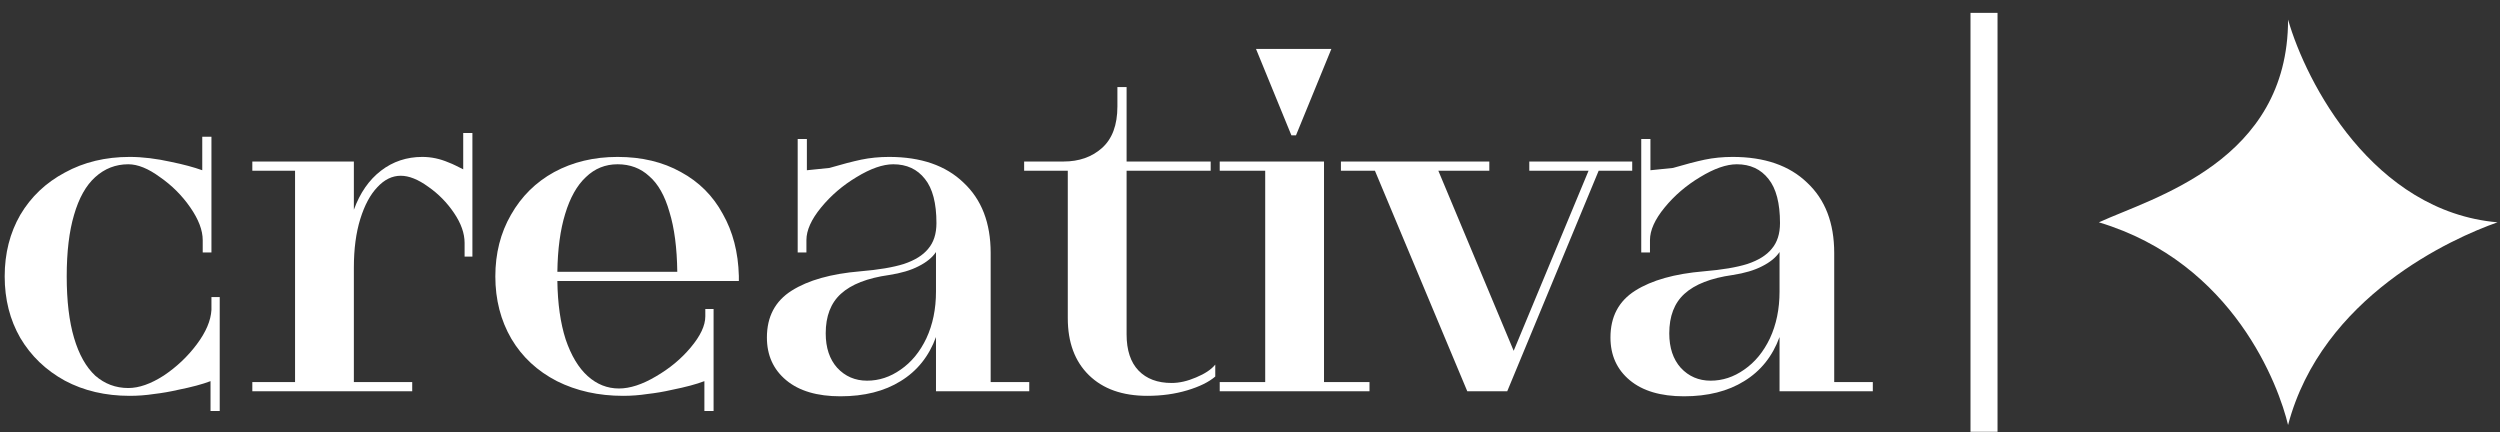 <svg width="185" height="32" viewBox="0 0 185 32" fill="none" xmlns="http://www.w3.org/2000/svg">
<rect x="0" y="0" width="185" height="32" fill="#333333" stroke="none"/>
<path d="M184.817 16.452C175.617 15.652 170.65 6.119 169.317 1.452C169.317 11.952 159.317 14.619 155.317 16.452C165.317 19.452 168.65 28.619 169.317 31.452C171.817 21.952 181.483 17.619 184.817 16.452Z" fill="white"/>
<path d="M147.817 0.952H145.817V31.952H147.817V0.952Z" fill="white"/>
<path d="M15.579 28.204C14.989 28.431 14.185 28.646 13.165 28.85C12.575 28.986 11.986 29.088 11.397 29.156C10.807 29.247 10.207 29.292 9.595 29.292C7.804 29.292 6.206 28.918 4.801 28.17C3.395 27.399 2.296 26.345 1.503 25.008C0.732 23.671 0.347 22.152 0.347 20.452C0.347 18.752 0.732 17.233 1.503 15.896C2.296 14.559 3.395 13.516 4.801 12.768C6.206 11.997 7.804 11.612 9.595 11.612C10.547 11.612 11.578 11.737 12.689 11.986C13.573 12.167 14.332 12.371 14.967 12.598V10.116H15.647V18.684H15.001V17.766C15.001 17.041 14.695 16.236 14.083 15.352C13.471 14.468 12.723 13.72 11.839 13.108C10.977 12.473 10.195 12.156 9.493 12.156C8.563 12.156 7.747 12.473 7.045 13.108C6.365 13.72 5.843 14.649 5.481 15.896C5.118 17.12 4.937 18.639 4.937 20.452C4.937 22.265 5.118 23.784 5.481 25.008C5.843 26.232 6.365 27.161 7.045 27.796C7.747 28.408 8.563 28.714 9.493 28.714C10.286 28.714 11.159 28.408 12.111 27.796C13.063 27.161 13.879 26.391 14.559 25.484C15.239 24.577 15.601 23.727 15.647 22.934V21.982H16.259V30.414H15.579V28.204Z" fill="white"/>
<path d="M18.672 28.272H21.834V12.632H18.672V11.952H26.186V15.522C26.64 14.275 27.308 13.312 28.192 12.632C29.076 11.952 30.096 11.612 31.252 11.612C31.91 11.612 32.556 11.748 33.19 12.02C33.371 12.088 33.553 12.167 33.734 12.258C33.916 12.349 34.097 12.439 34.278 12.53V9.844H34.958V18.99H34.38V17.97C34.38 17.267 34.12 16.531 33.598 15.76C33.077 14.989 32.442 14.343 31.694 13.822C30.946 13.278 30.266 13.006 29.654 13.006C29.02 13.006 28.442 13.289 27.92 13.856C27.399 14.4 26.98 15.182 26.662 16.202C26.345 17.222 26.186 18.423 26.186 19.806V28.272H30.504V28.952H18.672V28.272Z" fill="white"/>
<path d="M52.125 28.204C51.536 28.431 50.731 28.646 49.711 28.85C49.122 28.986 48.521 29.088 47.909 29.156C47.32 29.247 46.719 29.292 46.107 29.292C44.294 29.292 42.662 28.929 41.211 28.204C39.76 27.456 38.638 26.413 37.845 25.076C37.052 23.716 36.655 22.175 36.655 20.452C36.655 18.752 37.04 17.233 37.811 15.896C38.582 14.536 39.647 13.482 41.007 12.734C42.39 11.986 43.954 11.612 45.699 11.612C47.49 11.612 49.054 11.986 50.391 12.734C51.728 13.459 52.76 14.491 53.485 15.828C54.233 17.143 54.63 18.673 54.675 20.418C54.675 20.463 54.675 20.52 54.675 20.588C54.675 20.656 54.675 20.724 54.675 20.792H41.245C41.268 22.469 41.472 23.909 41.857 25.11C42.265 26.311 42.809 27.218 43.489 27.83C44.169 28.442 44.94 28.748 45.801 28.748C46.617 28.748 47.524 28.453 48.521 27.864C49.541 27.275 50.402 26.561 51.105 25.722C51.83 24.861 52.193 24.09 52.193 23.41V22.866H52.805V30.414H52.125V28.204ZM50.119 20.112C50.096 18.344 49.904 16.871 49.541 15.692C49.201 14.491 48.702 13.607 48.045 13.04C47.41 12.451 46.628 12.156 45.699 12.156C44.792 12.156 44.01 12.473 43.353 13.108C42.696 13.72 42.186 14.627 41.823 15.828C41.46 17.007 41.268 18.435 41.245 20.112H50.119Z" fill="white"/>
<path d="M62.191 29.326C60.468 29.326 59.131 28.929 58.179 28.136C57.227 27.343 56.751 26.289 56.751 24.974C56.751 23.433 57.363 22.277 58.587 21.506C59.811 20.735 61.499 20.259 63.653 20.078C65.013 19.965 66.089 19.783 66.883 19.534C67.699 19.262 68.299 18.888 68.685 18.412C69.093 17.936 69.297 17.301 69.297 16.508C69.297 15.035 69.013 13.947 68.447 13.244C67.88 12.519 67.098 12.156 66.101 12.156C65.33 12.156 64.423 12.473 63.381 13.108C62.361 13.72 61.488 14.468 60.763 15.352C60.037 16.236 59.675 17.041 59.675 17.766V18.684H59.029V10.286H59.709V12.598C60.389 12.53 60.944 12.473 61.375 12.428C62.304 12.156 63.086 11.952 63.721 11.816C64.378 11.68 65.069 11.612 65.795 11.612C68.152 11.612 69.988 12.247 71.303 13.516C72.64 14.763 73.309 16.497 73.309 18.718V28.272H76.165V28.952H69.263V24.94C68.741 26.368 67.869 27.456 66.645 28.204C65.443 28.952 63.959 29.326 62.191 29.326ZM64.163 28.17C65.047 28.17 65.874 27.898 66.645 27.354C67.438 26.81 68.073 26.039 68.549 25.042C69.025 24.022 69.263 22.866 69.263 21.574V18.65C68.991 19.058 68.56 19.409 67.971 19.704C67.404 19.999 66.679 20.214 65.795 20.35C64.185 20.577 62.995 21.041 62.225 21.744C61.477 22.424 61.103 23.399 61.103 24.668C61.103 25.733 61.386 26.583 61.953 27.218C62.542 27.853 63.279 28.17 64.163 28.17Z" fill="white"/>
<path d="M84.898 29.292C83.062 29.292 81.623 28.782 80.58 27.762C79.537 26.742 79.016 25.337 79.016 23.546V12.632H75.786V11.952H78.71C79.843 11.952 80.784 11.623 81.532 10.966C82.303 10.286 82.688 9.255 82.688 7.872V6.444H83.368V11.952H89.59V12.632H83.368V24.736C83.368 25.915 83.663 26.81 84.252 27.422C84.841 28.034 85.657 28.34 86.7 28.34C87.267 28.34 87.867 28.204 88.502 27.932C89.159 27.66 89.635 27.343 89.93 26.98V27.864C89.454 28.272 88.763 28.612 87.856 28.884C86.949 29.156 85.963 29.292 84.898 29.292Z" fill="white"/>
<path d="M90.259 28.272H93.625V12.632H90.259V11.952H97.977V28.272H101.343V28.952H90.259V28.272ZM92.945 3.622H98.521L95.903 10.014H95.563L92.945 3.622Z" fill="white"/>
<path d="M101.744 12.632H99.228V11.952H110.21V12.632H106.436L112.012 25.96L117.554 12.632H113.168V11.952H120.784V12.632H118.302L111.536 28.952H108.578L101.744 12.632Z" fill="white"/>
<path d="M124.614 29.326C122.891 29.326 121.554 28.929 120.602 28.136C119.65 27.343 119.174 26.289 119.174 24.974C119.174 23.433 119.786 22.277 121.01 21.506C122.234 20.735 123.922 20.259 126.076 20.078C127.436 19.965 128.512 19.783 129.306 19.534C130.122 19.262 130.722 18.888 131.108 18.412C131.516 17.936 131.72 17.301 131.72 16.508C131.72 15.035 131.436 13.947 130.87 13.244C130.303 12.519 129.521 12.156 128.524 12.156C127.753 12.156 126.846 12.473 125.804 13.108C124.784 13.72 123.911 14.468 123.186 15.352C122.46 16.236 122.098 17.041 122.098 17.766V18.684H121.452V10.286H122.132V12.598C122.812 12.53 123.367 12.473 123.798 12.428C124.727 12.156 125.509 11.952 126.144 11.816C126.801 11.68 127.492 11.612 128.218 11.612C130.575 11.612 132.411 12.247 133.726 13.516C135.063 14.763 135.732 16.497 135.732 18.718V28.272H138.588V28.952H131.686V24.94C131.164 26.368 130.292 27.456 129.068 28.204C127.866 28.952 126.382 29.326 124.614 29.326ZM126.586 28.17C127.47 28.17 128.297 27.898 129.068 27.354C129.861 26.81 130.496 26.039 130.972 25.042C131.448 24.022 131.686 22.866 131.686 21.574V18.65C131.414 19.058 130.983 19.409 130.394 19.704C129.827 19.999 129.102 20.214 128.218 20.35C126.608 20.577 125.418 21.041 124.648 21.744C123.9 22.424 123.526 23.399 123.526 24.668C123.526 25.733 123.809 26.583 124.376 27.218C124.965 27.853 125.702 28.17 126.586 28.17Z" fill="white"/>
</svg>
